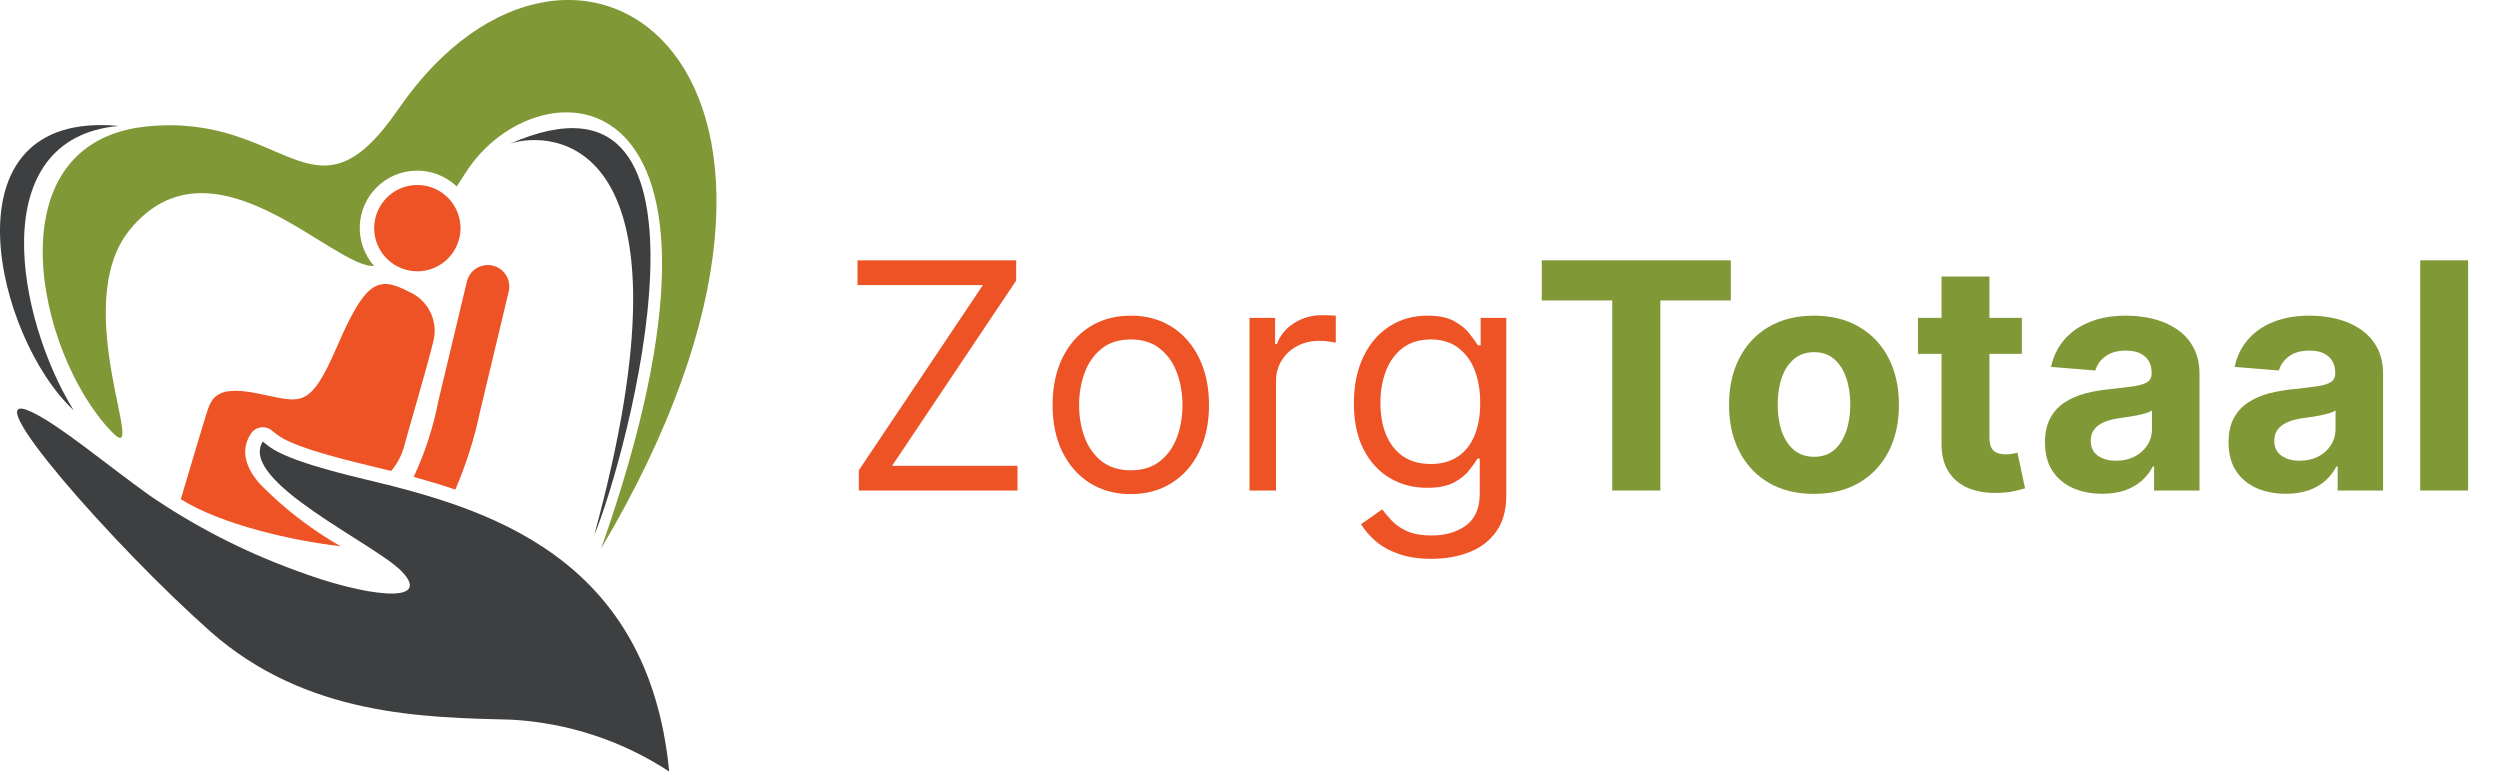 <svg width="158" height="49" viewBox="0 0 158 49" fill="none" xmlns="http://www.w3.org/2000/svg">
<path fill-rule="evenodd" clip-rule="evenodd" d="M37.995 34.66C56.016 4.26 36.307 -9.307 25.166 6.911C19.801 14.72 18.12 7.076 9.25 7.994C-0.508 9.008 2.283 22.298 7.039 27.269C9.524 29.863 4.272 19.335 8.199 14.527C13.416 8.145 21.08 16.972 23.641 16.808C23.031 16.114 22.708 15.214 22.739 14.291C22.769 13.367 23.151 12.491 23.806 11.839C24.461 11.188 25.34 10.81 26.263 10.784C27.187 10.758 28.085 11.086 28.776 11.7C28.807 11.727 28.837 11.755 28.867 11.782C29.05 11.506 29.237 11.216 29.431 10.912C33.918 3.832 48.785 3.986 37.995 34.66Z" fill="#809836"/>
<path fill-rule="evenodd" clip-rule="evenodd" d="M37.551 33.828C39.538 29.176 46.769 2.729 32.25 9.077C34.756 8.248 44.521 8.379 37.551 33.828Z" fill="#3E3F40"/>
<path fill-rule="evenodd" clip-rule="evenodd" d="M7.501 7.959C-1.057 8.738 1.072 20.134 4.65 25.924C-0.25 21.392 -3.793 6.913 7.501 7.959Z" fill="#3E3F40"/>
<path fill-rule="evenodd" clip-rule="evenodd" d="M32.15 18.421C32.233 18.07 32.174 17.701 31.985 17.394C31.795 17.087 31.492 16.869 31.142 16.786C30.791 16.703 30.422 16.762 30.115 16.951C29.809 17.141 29.59 17.444 29.507 17.794L27.704 25.34C27.385 26.997 26.861 28.609 26.145 30.138C27.01 30.377 27.892 30.641 28.776 30.943C29.466 29.341 29.993 27.673 30.35 25.966L32.15 18.421ZM16.429 30.589C15.634 29.687 15.119 28.565 15.845 27.42C15.974 27.218 16.177 27.075 16.411 27.022C16.645 26.97 16.89 27.013 17.093 27.141C17.143 27.174 17.191 27.212 17.235 27.253L17.264 27.276C17.754 27.681 18.455 28.261 23.258 29.408C23.734 29.522 24.222 29.64 24.717 29.765C25.096 29.325 25.373 28.808 25.53 28.25C25.641 27.79 26.974 23.26 27.377 21.617C27.547 20.992 27.487 20.326 27.206 19.743C26.925 19.159 26.443 18.696 25.848 18.44C23.868 17.394 23.082 17.791 21.311 21.878C19.541 25.966 19.042 25.416 16.259 24.86C13.476 24.303 13.326 25.274 12.975 26.378C12.828 26.84 12.13 29.185 11.426 31.55C13.993 33.155 18.479 34.176 21.525 34.522C19.655 33.453 17.941 32.131 16.432 30.593M26.207 11.696C25.669 11.73 25.152 11.922 24.723 12.249C24.294 12.576 23.972 13.023 23.797 13.533C23.622 14.043 23.602 14.594 23.739 15.115C23.877 15.637 24.167 16.105 24.571 16.462C24.975 16.82 25.476 17.049 26.011 17.121C26.545 17.193 27.089 17.105 27.574 16.869C28.058 16.632 28.462 16.256 28.733 15.79C29.005 15.324 29.132 14.788 29.098 14.25C29.076 13.892 28.984 13.542 28.827 13.221C28.669 12.899 28.45 12.611 28.182 12.374C27.913 12.137 27.601 11.955 27.262 11.839C26.923 11.722 26.565 11.674 26.207 11.696Z" fill="#EE5326"/>
<path fill-rule="evenodd" clip-rule="evenodd" d="M42.293 48.76C39.316 46.81 35.877 45.68 32.324 45.483C26.816 45.343 19.355 45.273 13.29 39.905C7.224 34.536 -1.84 24.221 1.994 26.034C3.792 26.884 6.609 29.268 9.421 31.289C12.288 33.254 15.391 34.85 18.657 36.039C23.047 37.712 27.373 38.234 25.421 36.143C23.797 34.404 15.022 30.407 16.608 27.904C17.178 28.369 17.797 29.033 23.05 30.288C30.618 32.094 40.969 35.028 42.293 48.76Z" fill="#3E3F40"/>
<path d="M54.278 31V29.722L62.119 18.017H54.193V16.454H64.222V17.733L56.381 29.438H64.307V31H54.278ZM71.466 31.227C70.481 31.227 69.617 30.993 68.874 30.524C68.135 30.055 67.557 29.4 67.141 28.557C66.729 27.714 66.523 26.729 66.523 25.602C66.523 24.466 66.729 23.474 67.141 22.626C67.557 21.779 68.135 21.121 68.874 20.652C69.617 20.183 70.481 19.949 71.466 19.949C72.451 19.949 73.312 20.183 74.051 20.652C74.794 21.121 75.372 21.779 75.784 22.626C76.201 23.474 76.409 24.466 76.409 25.602C76.409 26.729 76.201 27.714 75.784 28.557C75.372 29.4 74.794 30.055 74.051 30.524C73.312 30.993 72.451 31.227 71.466 31.227ZM71.466 29.722C72.214 29.722 72.829 29.53 73.312 29.146C73.796 28.763 74.153 28.259 74.385 27.634C74.617 27.009 74.733 26.331 74.733 25.602C74.733 24.873 74.617 24.194 74.385 23.564C74.153 22.934 73.796 22.425 73.312 22.037C72.829 21.649 72.214 21.454 71.466 21.454C70.718 21.454 70.102 21.649 69.619 22.037C69.136 22.425 68.779 22.934 68.547 23.564C68.315 24.194 68.199 24.873 68.199 25.602C68.199 26.331 68.315 27.009 68.547 27.634C68.779 28.259 69.136 28.763 69.619 29.146C70.102 29.53 70.718 29.722 71.466 29.722ZM78.968 31V20.091H80.587V21.739H80.701C80.9 21.199 81.259 20.761 81.78 20.425C82.301 20.088 82.888 19.921 83.541 19.921C83.665 19.921 83.819 19.923 84.003 19.928C84.188 19.932 84.328 19.939 84.422 19.949V21.653C84.365 21.639 84.235 21.618 84.032 21.59C83.833 21.556 83.622 21.54 83.4 21.54C82.869 21.54 82.396 21.651 81.979 21.874C81.567 22.091 81.24 22.394 80.999 22.783C80.762 23.166 80.644 23.604 80.644 24.097V31H78.968ZM90.481 35.318C89.671 35.318 88.975 35.214 88.392 35.006C87.81 34.802 87.325 34.532 86.936 34.196C86.553 33.865 86.248 33.51 86.02 33.131L87.356 32.193C87.507 32.392 87.699 32.619 87.931 32.875C88.163 33.135 88.48 33.36 88.882 33.55C89.29 33.744 89.822 33.841 90.481 33.841C91.361 33.841 92.088 33.628 92.661 33.202C93.234 32.776 93.52 32.108 93.52 31.199V28.983H93.378C93.255 29.182 93.08 29.428 92.853 29.722C92.63 30.01 92.308 30.268 91.887 30.496C91.47 30.718 90.907 30.829 90.196 30.829C89.316 30.829 88.525 30.621 87.824 30.204C87.128 29.788 86.577 29.182 86.169 28.386C85.767 27.591 85.566 26.625 85.566 25.489C85.566 24.371 85.762 23.398 86.155 22.57C86.548 21.736 87.095 21.092 87.796 20.638C88.497 20.178 89.306 19.949 90.225 19.949C90.935 19.949 91.499 20.067 91.915 20.304C92.337 20.536 92.659 20.801 92.881 21.099C93.108 21.393 93.284 21.634 93.407 21.824H93.577V20.091H95.196V31.312C95.196 32.25 94.983 33.012 94.557 33.599C94.136 34.191 93.568 34.624 92.853 34.899C92.142 35.178 91.352 35.318 90.481 35.318ZM90.424 29.324C91.096 29.324 91.664 29.17 92.128 28.862C92.592 28.555 92.945 28.112 93.186 27.534C93.428 26.956 93.549 26.265 93.549 25.46C93.549 24.674 93.43 23.981 93.194 23.379C92.957 22.778 92.606 22.307 92.142 21.966C91.678 21.625 91.106 21.454 90.424 21.454C89.713 21.454 89.122 21.634 88.648 21.994C88.179 22.354 87.827 22.837 87.59 23.443C87.358 24.049 87.242 24.722 87.242 25.46C87.242 26.218 87.36 26.888 87.597 27.47C87.838 28.048 88.194 28.502 88.662 28.834C89.136 29.16 89.723 29.324 90.424 29.324Z" fill="#EE5326"/>
<path d="M97.441 18.99V16.454H109.387V18.99H104.934V31H101.894V18.99H97.441ZM114.644 31.213C113.541 31.213 112.587 30.979 111.782 30.51C110.982 30.037 110.364 29.378 109.928 28.535C109.493 27.688 109.275 26.706 109.275 25.588C109.275 24.461 109.493 23.476 109.928 22.634C110.364 21.786 110.982 21.128 111.782 20.659C112.587 20.186 113.541 19.949 114.644 19.949C115.747 19.949 116.699 20.186 117.499 20.659C118.304 21.128 118.924 21.786 119.36 22.634C119.796 23.476 120.013 24.461 120.013 25.588C120.013 26.706 119.796 27.688 119.36 28.535C118.924 29.378 118.304 30.037 117.499 30.51C116.699 30.979 115.747 31.213 114.644 31.213ZM114.658 28.869C115.16 28.869 115.579 28.727 115.915 28.443C116.252 28.154 116.505 27.761 116.675 27.264C116.851 26.767 116.938 26.201 116.938 25.567C116.938 24.932 116.851 24.366 116.675 23.869C116.505 23.372 116.252 22.979 115.915 22.69C115.579 22.401 115.16 22.257 114.658 22.257C114.152 22.257 113.726 22.401 113.38 22.69C113.039 22.979 112.781 23.372 112.606 23.869C112.435 24.366 112.35 24.932 112.35 25.567C112.35 26.201 112.435 26.767 112.606 27.264C112.781 27.761 113.039 28.154 113.38 28.443C113.726 28.727 114.152 28.869 114.658 28.869ZM127.783 20.091V22.364H121.214V20.091H127.783ZM122.705 17.477H125.731V27.648C125.731 27.927 125.773 28.145 125.859 28.301C125.944 28.453 126.062 28.559 126.214 28.621C126.37 28.682 126.55 28.713 126.754 28.713C126.896 28.713 127.038 28.701 127.18 28.678C127.322 28.649 127.431 28.628 127.506 28.614L127.982 30.865C127.831 30.912 127.618 30.967 127.343 31.028C127.068 31.095 126.735 31.135 126.342 31.149C125.612 31.178 124.973 31.081 124.424 30.858C123.879 30.635 123.456 30.29 123.153 29.821C122.85 29.352 122.701 28.76 122.705 28.046V17.477ZM132.865 31.206C132.169 31.206 131.549 31.085 131.004 30.844C130.46 30.598 130.029 30.235 129.712 29.757C129.399 29.274 129.243 28.673 129.243 27.953C129.243 27.347 129.354 26.838 129.577 26.426C129.799 26.014 130.102 25.683 130.486 25.432C130.869 25.181 131.305 24.991 131.793 24.864C132.285 24.736 132.801 24.646 133.341 24.594C133.975 24.527 134.487 24.466 134.875 24.409C135.263 24.348 135.545 24.258 135.72 24.139C135.895 24.021 135.983 23.846 135.983 23.614V23.571C135.983 23.121 135.841 22.773 135.557 22.527C135.277 22.281 134.88 22.158 134.364 22.158C133.819 22.158 133.386 22.278 133.064 22.52C132.742 22.757 132.529 23.055 132.425 23.415L129.626 23.188C129.768 22.525 130.048 21.952 130.464 21.469C130.881 20.981 131.419 20.607 132.077 20.347C132.74 20.081 133.507 19.949 134.378 19.949C134.984 19.949 135.564 20.02 136.118 20.162C136.677 20.304 137.171 20.524 137.602 20.822C138.038 21.121 138.381 21.504 138.632 21.973C138.883 22.437 139.009 22.993 139.009 23.642V31H136.139V29.487H136.054C135.879 29.828 135.644 30.129 135.351 30.389C135.057 30.645 134.705 30.846 134.293 30.993C133.881 31.135 133.405 31.206 132.865 31.206ZM133.732 29.118C134.177 29.118 134.57 29.03 134.911 28.855C135.251 28.675 135.519 28.434 135.713 28.131C135.907 27.828 136.004 27.484 136.004 27.101V25.943C135.91 26.005 135.779 26.062 135.614 26.114C135.453 26.161 135.27 26.206 135.067 26.249C134.863 26.287 134.66 26.322 134.456 26.355C134.252 26.384 134.068 26.41 133.902 26.433C133.547 26.485 133.237 26.568 132.972 26.682C132.706 26.796 132.5 26.949 132.354 27.143C132.207 27.333 132.134 27.57 132.134 27.854C132.134 28.266 132.283 28.581 132.581 28.798C132.884 29.011 133.268 29.118 133.732 29.118ZM144.467 31.206C143.771 31.206 143.15 31.085 142.606 30.844C142.061 30.598 141.63 30.235 141.313 29.757C141.001 29.274 140.844 28.673 140.844 27.953C140.844 27.347 140.956 26.838 141.178 26.426C141.401 26.014 141.704 25.683 142.087 25.432C142.471 25.181 142.906 24.991 143.394 24.864C143.887 24.736 144.403 24.646 144.942 24.594C145.577 24.527 146.088 24.466 146.477 24.409C146.865 24.348 147.147 24.258 147.322 24.139C147.497 24.021 147.585 23.846 147.585 23.614V23.571C147.585 23.121 147.442 22.773 147.158 22.527C146.879 22.281 146.481 22.158 145.965 22.158C145.421 22.158 144.987 22.278 144.665 22.52C144.344 22.757 144.13 23.055 144.026 23.415L141.228 23.188C141.37 22.525 141.649 21.952 142.066 21.469C142.483 20.981 143.02 20.607 143.678 20.347C144.341 20.081 145.108 19.949 145.979 19.949C146.585 19.949 147.165 20.02 147.719 20.162C148.278 20.304 148.773 20.524 149.204 20.822C149.639 21.121 149.983 21.504 150.234 21.973C150.485 22.437 150.61 22.993 150.61 23.642V31H147.741V29.487H147.656C147.48 29.828 147.246 30.129 146.952 30.389C146.659 30.645 146.306 30.846 145.894 30.993C145.482 31.135 145.006 31.206 144.467 31.206ZM145.333 29.118C145.778 29.118 146.171 29.03 146.512 28.855C146.853 28.675 147.121 28.434 147.315 28.131C147.509 27.828 147.606 27.484 147.606 27.101V25.943C147.511 26.005 147.381 26.062 147.215 26.114C147.054 26.161 146.872 26.206 146.668 26.249C146.465 26.287 146.261 26.322 146.058 26.355C145.854 26.384 145.669 26.41 145.504 26.433C145.148 26.485 144.838 26.568 144.573 26.682C144.308 26.796 144.102 26.949 143.955 27.143C143.808 27.333 143.735 27.57 143.735 27.854C143.735 28.266 143.884 28.581 144.183 28.798C144.486 29.011 144.869 29.118 145.333 29.118ZM155.983 16.454V31H152.957V16.454H155.983Z" fill="#809836"/>
</svg>
